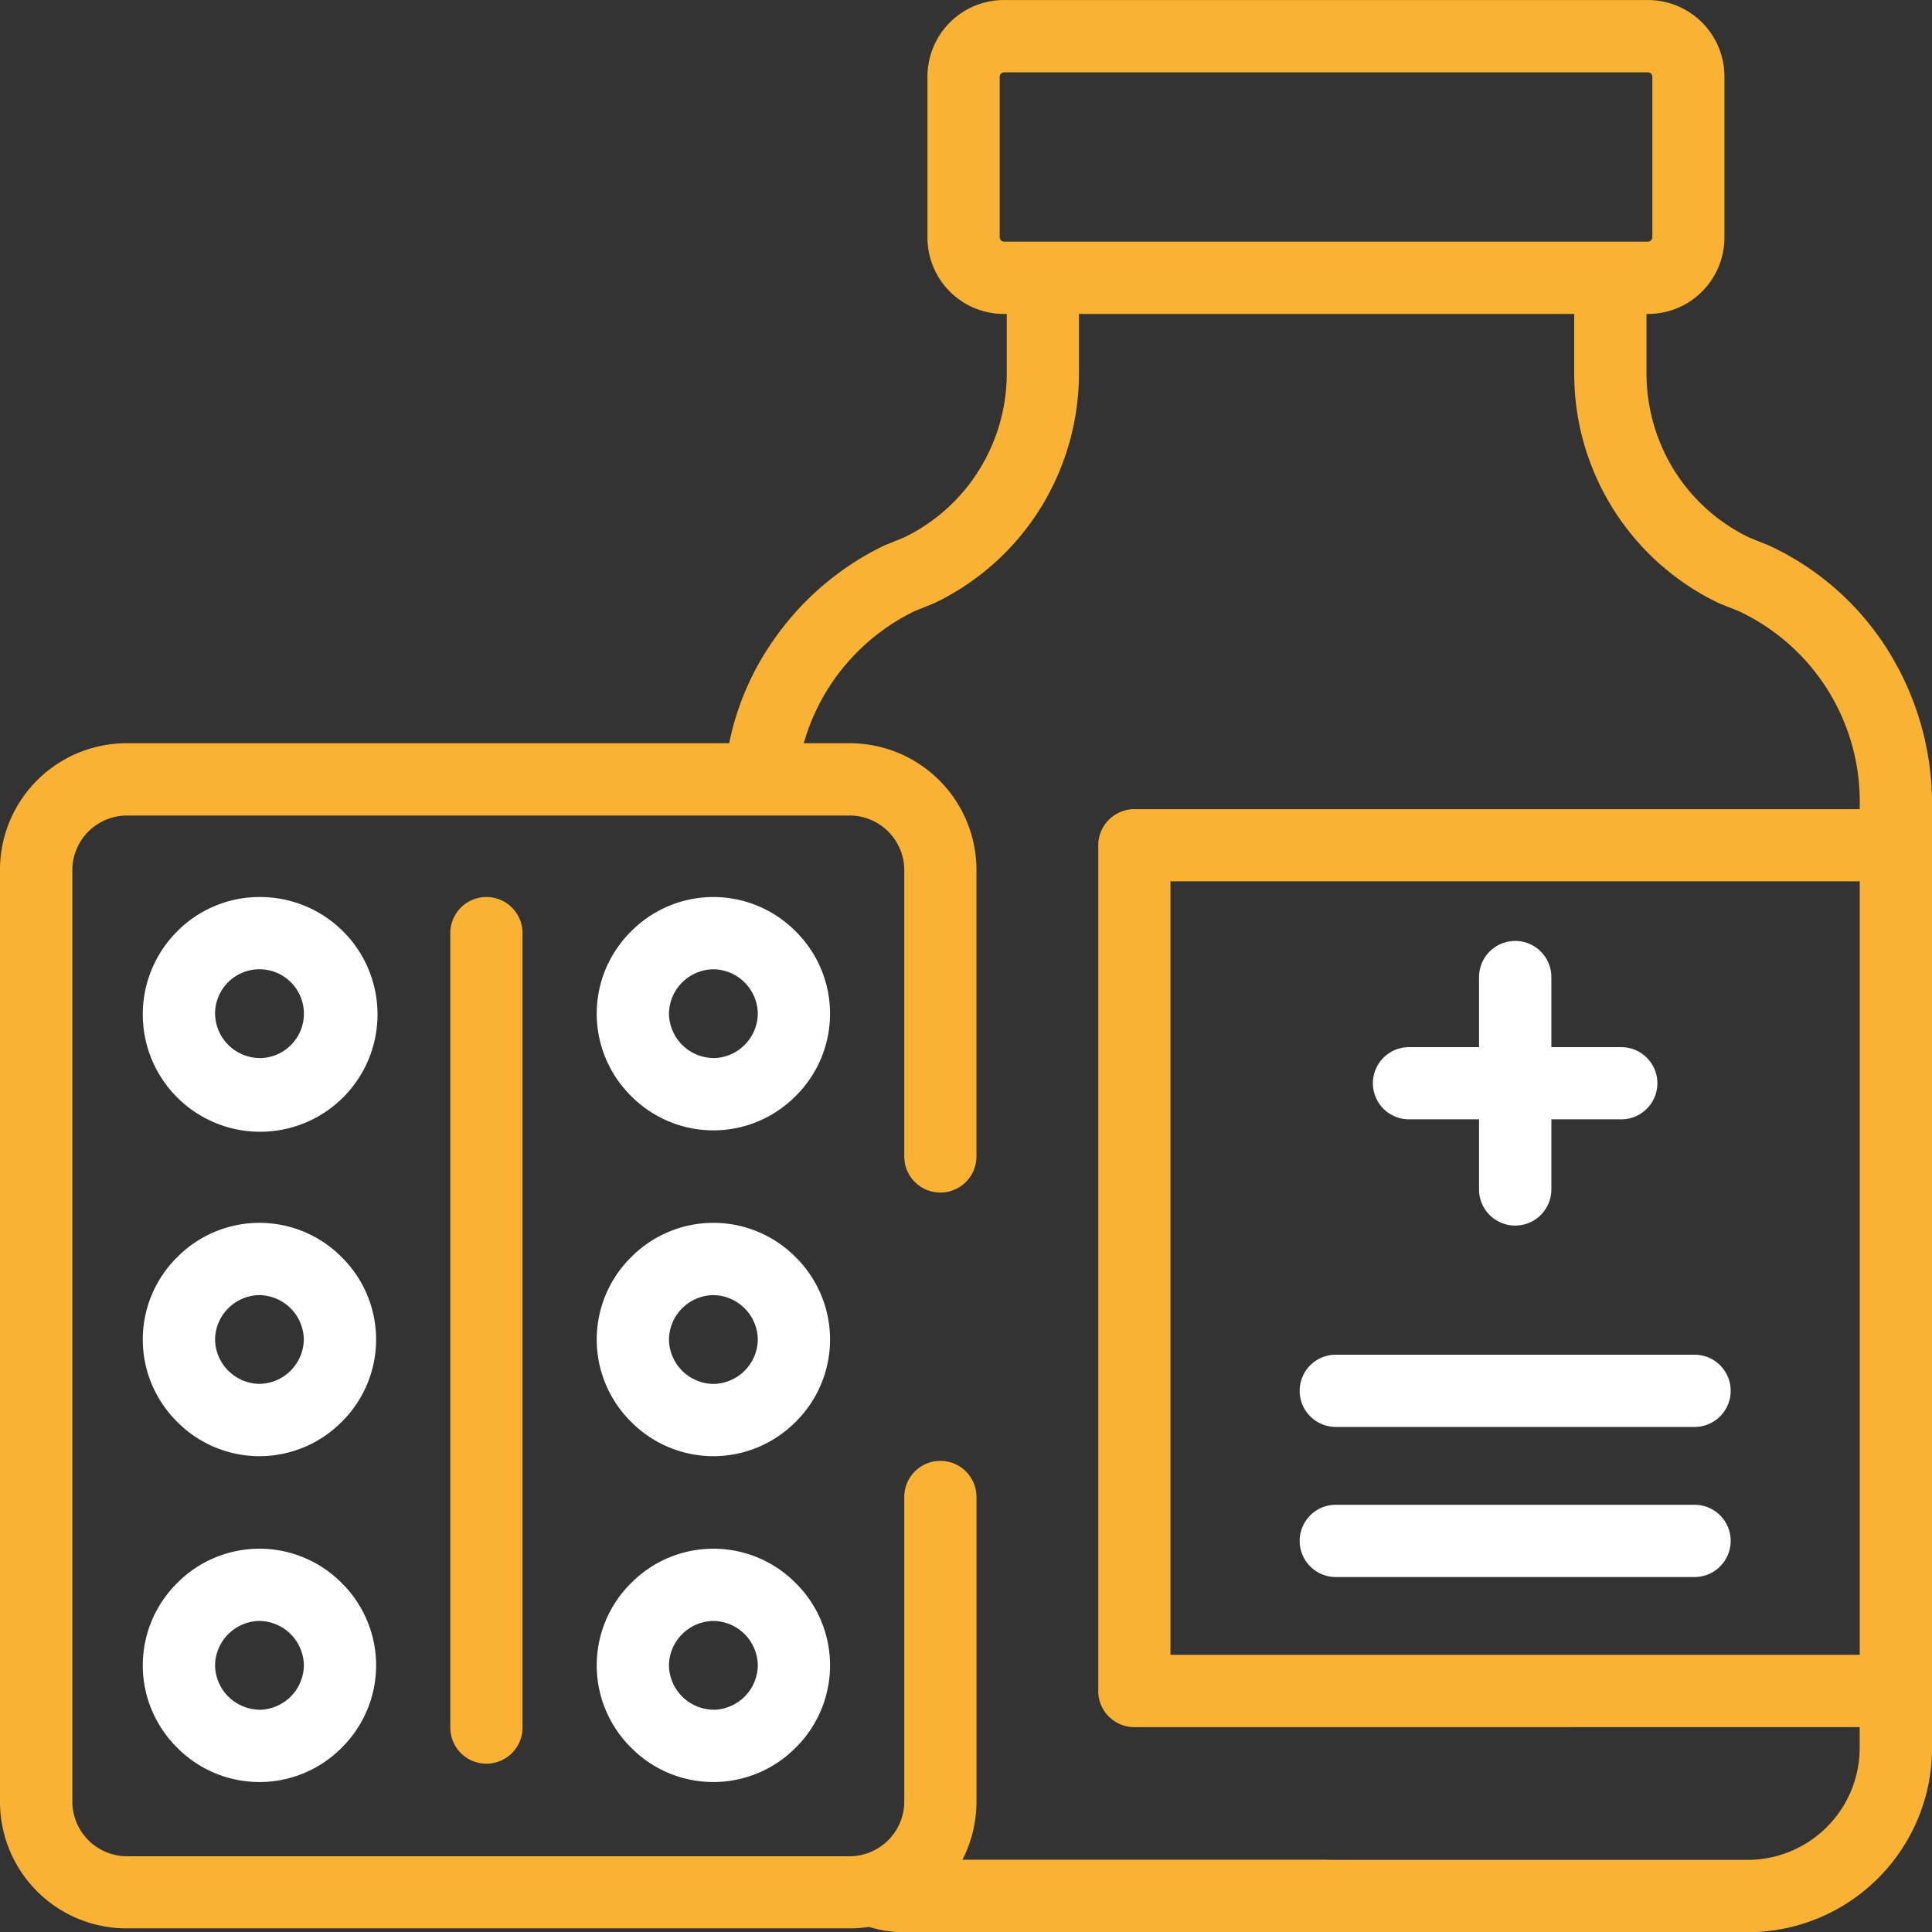 <?xml version="1.0" encoding="UTF-8"?>
<svg xmlns="http://www.w3.org/2000/svg" id="pharmaceutical" width="115.391" height="115.398" viewBox="0 0 115.391 115.398">
  <rect x="0" y="0" width="115.391" height="115.398" fill="#333333" stroke="none"/>
  <g id="BOTTLE" transform="translate(43.294 0.002)">
    <path id="BOTTLE-2" data-name="BOTTLE" d="M36.047,115.4c-.062,0-.125,0-.184-.008H10.977a6.84,6.84,0,0,1-2.437-.33,2.157,2.157,0,1,1,1.371-4.09,2.89,2.89,0,0,0,1.066.1H35.9c.066,0,.125,0,.188.008H60.977a6.695,6.695,0,0,0,6.8-6.8v-1.127H24.461a2.155,2.155,0,0,1-2.16-2.156V50.482a2.16,2.16,0,0,1,2.16-2.156h43.32V48.08A12.562,12.562,0,0,0,60.559,36.5l-1.043-.414c-.039-.018-.086-.033-.125-.051a15.193,15.193,0,0,1-8.664-13.762V18.75H21.148v3.521a15.281,15.281,0,0,1-2.324,8.119,15.185,15.185,0,0,1-6.336,5.643l-.129.051-1.023.414A12.6,12.6,0,0,0,4.3,46.512a2.161,2.161,0,0,1-2.141,1.977c-.074,0-.129-.008-.191-.008A2.172,2.172,0,0,1,0,46.137a16.4,16.4,0,0,1,2.988-8.025,17.074,17.074,0,0,1,6.543-5.539c.043-.018.082-.035.133-.053l1.02-.414a10.808,10.808,0,0,0,4.48-4.006,10.916,10.916,0,0,0,1.672-5.828V18.75h-.18A4.565,4.565,0,0,1,12.1,14.184V4.563A4.57,4.57,0,0,1,16.66,0H55.148A4.57,4.57,0,0,1,59.7,4.563v9.621a4.566,4.566,0,0,1-4.555,4.566h-.1v3.521a10.975,10.975,0,0,0,1.66,5.828,10.832,10.832,0,0,0,4.48,4.006l1.027.414a.73.73,0,0,1,.094.035,16.585,16.585,0,0,1,7.16,6.287A17.282,17.282,0,0,1,72.1,48.08v56.193A11.005,11.005,0,0,1,60.977,115.4ZM26.613,98.834H67.781v-46.2H26.613ZM16.414,4.563v9.621a.271.271,0,0,0,.246.246H55.148a.271.271,0,0,0,.246-.246V4.563a.275.275,0,0,0-.246-.246H16.66A.275.275,0,0,0,16.414,4.563Z" transform="translate(0)" fill="#f9b233"></path>
    <path id="Union_5" data-name="Union 5" d="M6.344,14.84V10.654H2.16a2.155,2.155,0,1,1,0-4.311H6.344V2.16a2.16,2.16,0,1,1,4.32,0V6.344H14.84a2.155,2.155,0,1,1,0,4.311H10.664V14.84a2.16,2.16,0,0,1-4.32,0Z" transform="translate(38.699 56.197)" fill="#fff"></path>
    <path id="path1663" d="M-280.063-91.2h-21.429a2.157,2.157,0,0,1-2.157-2.157,2.157,2.157,0,0,1,2.157-2.157h21.429a2.157,2.157,0,0,1,2.157,2.157A2.157,2.157,0,0,1-280.063-91.2Z" transform="translate(337.979 176.423)" fill="#fff"></path>
    <path id="path1667" d="M-280.063-139.068h-21.429a2.157,2.157,0,0,1-2.157-2.157,2.157,2.157,0,0,1,2.157-2.157h21.429a2.157,2.157,0,0,1,2.157,2.157A2.157,2.157,0,0,1-280.063-139.068Z" transform="translate(337.979 233.255)" fill="#fff"></path>
  </g>
  <g id="PILL_PACKET" data-name="PILL PACKET" transform="translate(0 44.391)">
    <path id="Union_4" data-name="Union 4" d="M7.621,70.783A7.559,7.559,0,0,1,0,63.168V7.625A7.563,7.563,0,0,1,7.621,0H50.7A7.569,7.569,0,0,1,58.32,7.625V24.68a2.156,2.156,0,0,1-4.312,0V7.625A3.268,3.268,0,0,0,50.7,4.318H7.621a3.267,3.267,0,0,0-3.3,3.307V63.168a3.275,3.275,0,0,0,3.3,3.309H50.7a3.276,3.276,0,0,0,3.309-3.309V45.018a2.156,2.156,0,1,1,4.313,0v18.15A7.566,7.566,0,0,1,50.7,70.783Z" transform="translate(0)" fill="#f9b233"></path>
    <path id="path1683" d="M11.851,20.483a7.01,7.01,0,1,1-4.915,2.053A6.914,6.914,0,0,1,11.851,20.483Zm0,9.621A2.653,2.653,0,1,0,9.2,27.451,2.689,2.689,0,0,0,11.851,30.1Z" transform="translate(3.645 -11.298)" fill="#fff"></path>
    <path id="path1687" d="M-131.615,20.483a6.914,6.914,0,0,1,4.915,2.053,6.914,6.914,0,0,1,2.053,4.915,6.914,6.914,0,0,1-2.053,4.915,6.914,6.914,0,0,1-4.915,2.053,6.914,6.914,0,0,1-4.915-2.053,6.914,6.914,0,0,1-2.053-4.915,6.914,6.914,0,0,1,2.053-4.915A6.914,6.914,0,0,1-131.615,20.483Zm0,9.621a2.689,2.689,0,0,0,2.653-2.653,2.689,2.689,0,0,0-2.653-2.653,2.689,2.689,0,0,0-2.653,2.653A2.689,2.689,0,0,0-131.615,30.1Z" transform="translate(174.223 -11.298)" fill="#fff"></path>
    <path id="path1691" d="M11.851-68.381a6.914,6.914,0,0,1-4.915-2.053,6.914,6.914,0,0,1-2.053-4.915,6.914,6.914,0,0,1,2.053-4.915,6.914,6.914,0,0,1,4.915-2.053,6.914,6.914,0,0,1,4.915,2.053,6.914,6.914,0,0,1,2.053,4.915,6.914,6.914,0,0,1-2.053,4.915A6.914,6.914,0,0,1,11.851-68.381Zm0-9.621A2.689,2.689,0,0,0,9.2-75.349,2.689,2.689,0,0,0,11.851-72.7,2.689,2.689,0,0,0,14.5-75.349,2.689,2.689,0,0,0,11.851-78Z" transform="translate(3.645 110.962)" fill="#fff"></path>
    <path id="path1695" d="M-131.615-68.381a6.914,6.914,0,0,1-4.915-2.053,6.914,6.914,0,0,1-2.053-4.915,6.914,6.914,0,0,1,2.053-4.915,6.914,6.914,0,0,1,4.915-2.053,6.914,6.914,0,0,1,4.915,2.053,6.914,6.914,0,0,1,2.053,4.915,6.914,6.914,0,0,1-2.053,4.915A6.914,6.914,0,0,1-131.615-68.381Zm0-9.621a2.689,2.689,0,0,0-2.653,2.653,2.689,2.689,0,0,0,2.653,2.653,2.689,2.689,0,0,0,2.653-2.653A2.689,2.689,0,0,0-131.615-78Z" transform="translate(174.223 110.962)" fill="#fff"></path>
    <path id="path1699" d="M11.851-185.116a6.914,6.914,0,0,1,4.915,2.053,6.914,6.914,0,0,1,2.053,4.915,6.914,6.914,0,0,1-2.053,4.915,6.914,6.914,0,0,1-4.915,2.053,6.914,6.914,0,0,1-4.915-2.053,6.914,6.914,0,0,1-2.053-4.915,6.914,6.914,0,0,1,2.053-4.915A6.914,6.914,0,0,1,11.851-185.116Zm0,9.621a2.689,2.689,0,0,0,2.653-2.653,2.689,2.689,0,0,0-2.653-2.653A2.689,2.689,0,0,0,9.2-178.148,2.689,2.689,0,0,0,11.851-175.5Z" transform="translate(3.645 233.223)" fill="#fff"></path>
    <path id="path1703" d="M-131.615-185.116a6.914,6.914,0,0,1,4.915,2.053,6.914,6.914,0,0,1,2.053,4.915,6.914,6.914,0,0,1-2.053,4.915,6.914,6.914,0,0,1-4.915,2.053,6.914,6.914,0,0,1-4.915-2.053,6.914,6.914,0,0,1-2.053-4.915,6.914,6.914,0,0,1,2.053-4.915A6.914,6.914,0,0,1-131.615-185.116Zm0,9.621a2.689,2.689,0,0,0,2.653-2.653,2.689,2.689,0,0,0-2.653-2.653,2.689,2.689,0,0,0-2.653,2.653A2.689,2.689,0,0,0-131.615-175.5Z" transform="translate(174.223 233.223)" fill="#fff"></path>
    <path id="path1679" d="M-33.093,100.913a2.157,2.157,0,0,1-2.157-2.157V51.307a2.157,2.157,0,0,1,2.157-2.157,2.157,2.157,0,0,1,2.157,2.157V98.756A2.157,2.157,0,0,1-33.093,100.913Z" transform="translate(62.145 -39.966)" fill="#f9b233"></path>
  </g>
</svg>
